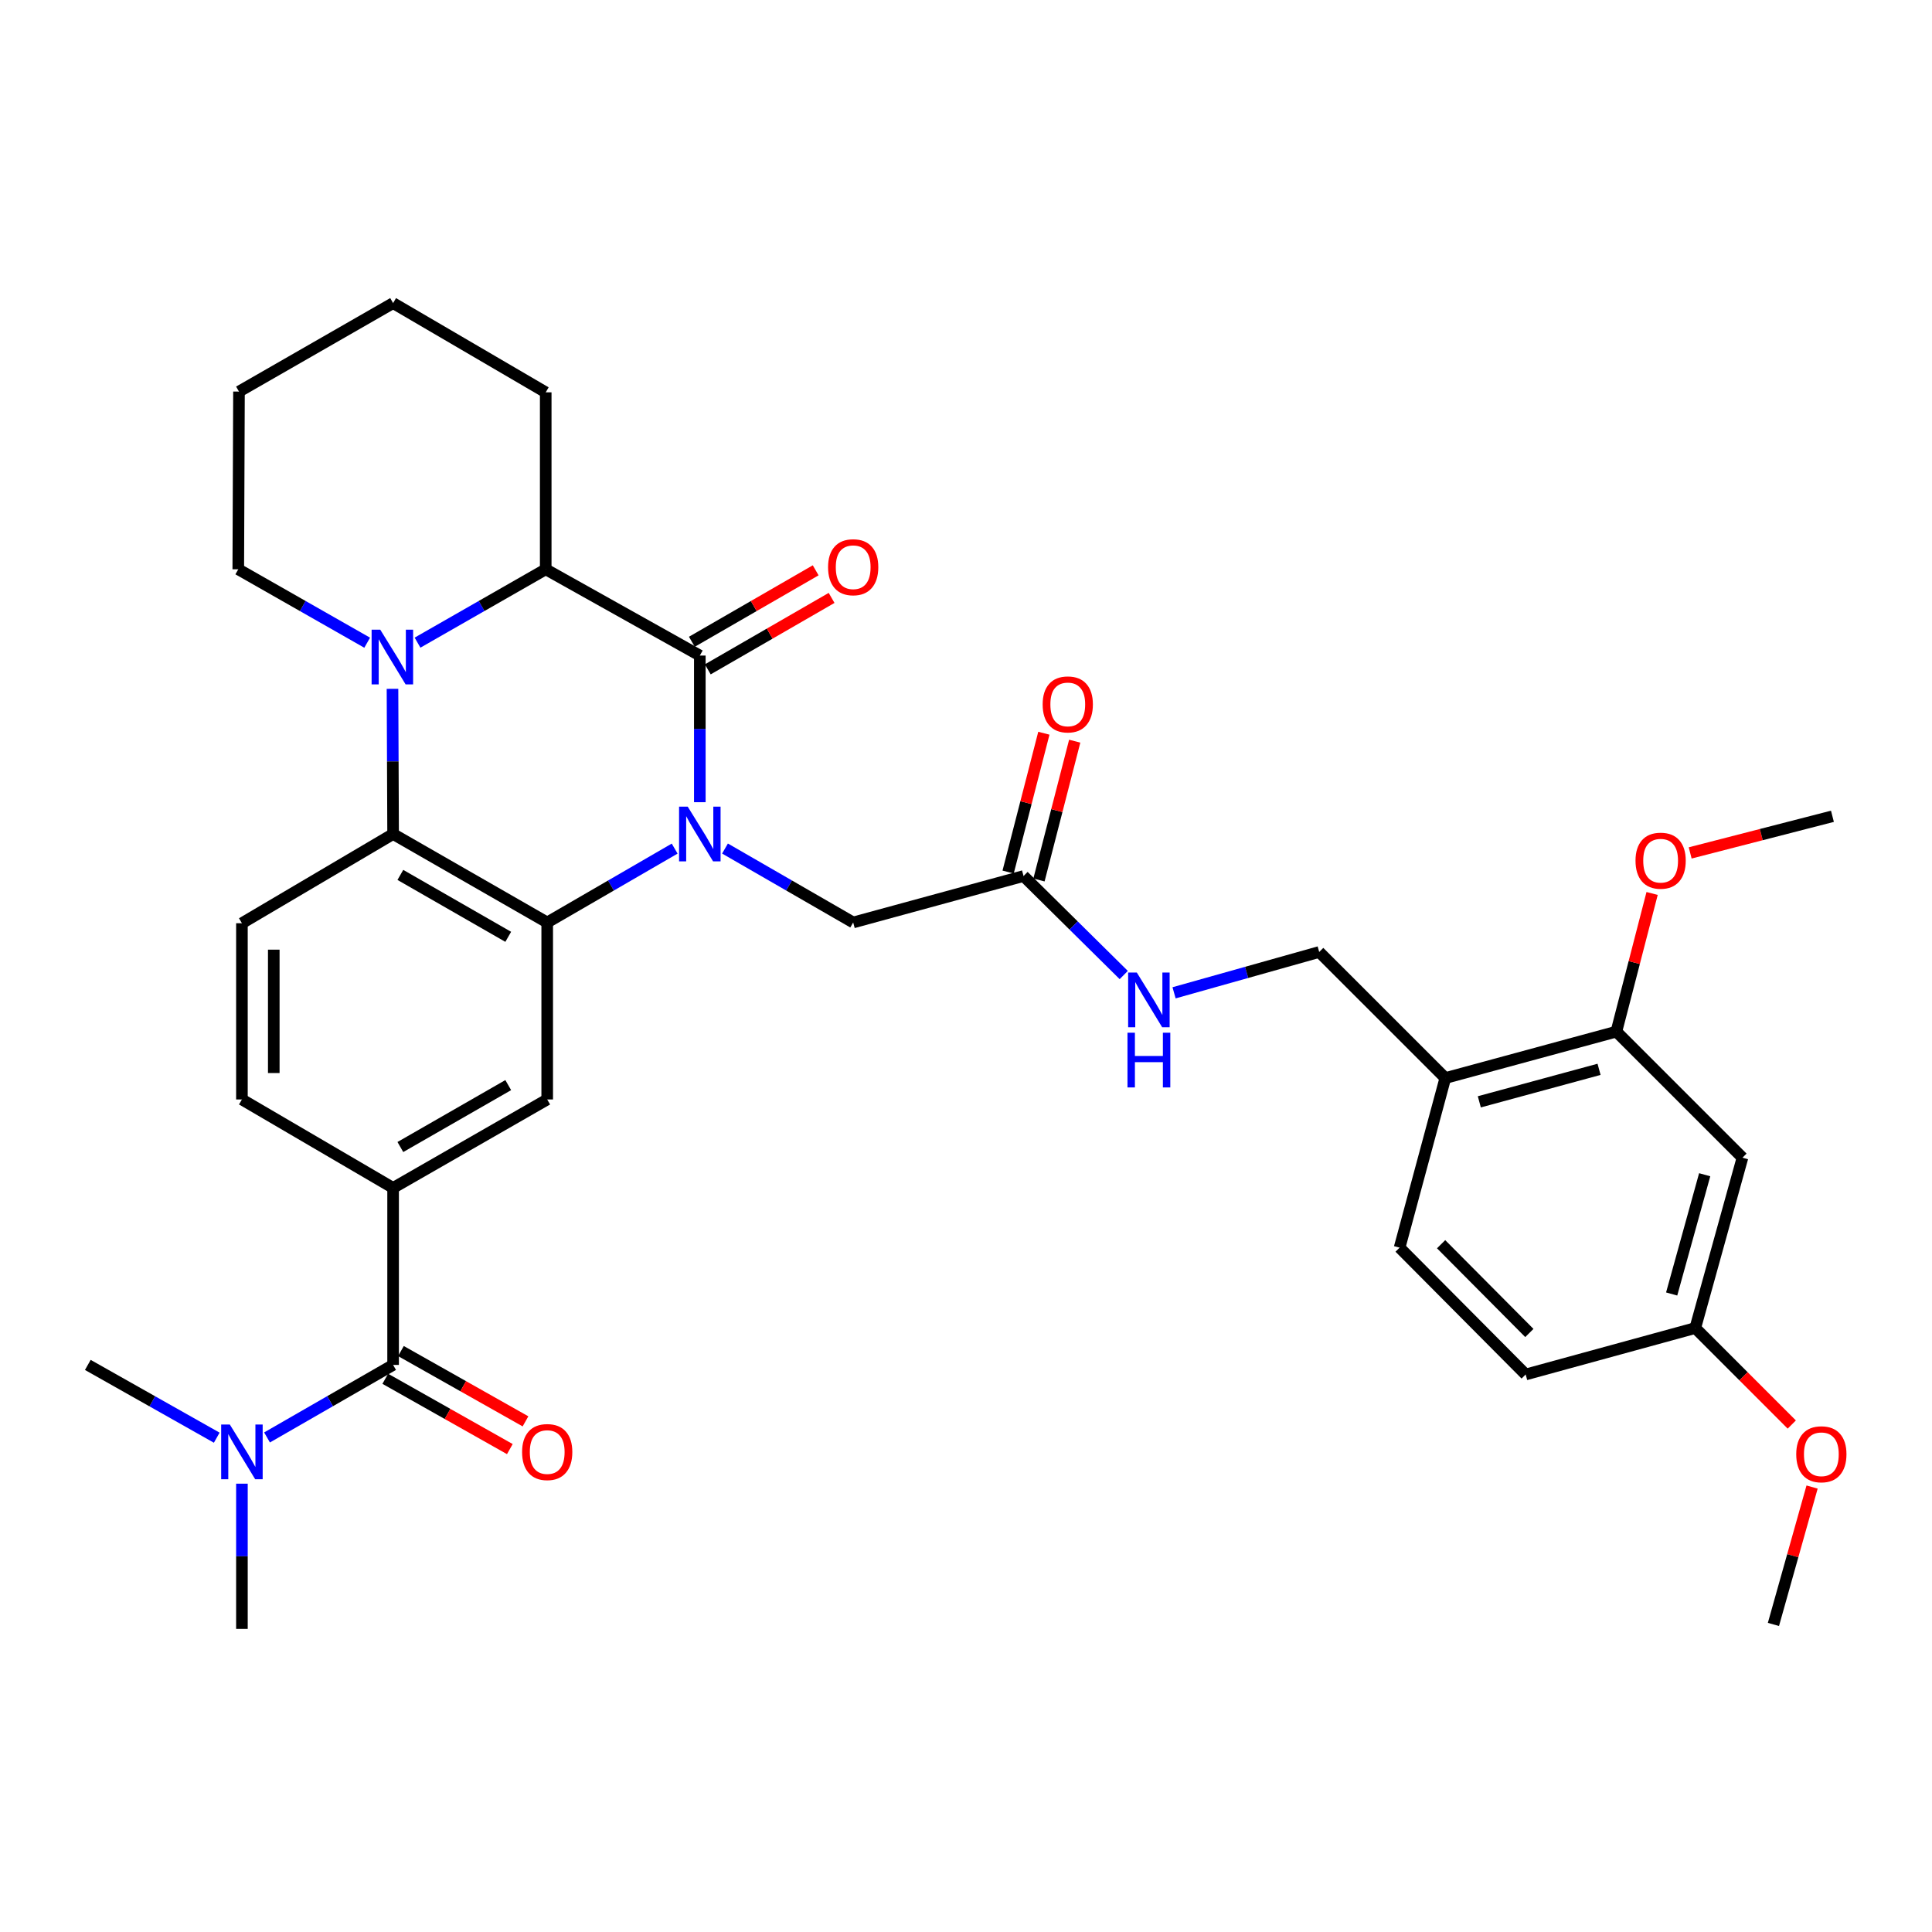 <?xml version='1.0' encoding='iso-8859-1'?>
<svg version='1.1' baseProfile='full'
              xmlns='http://www.w3.org/2000/svg'
                      xmlns:rdkit='http://www.rdkit.org/xml'
                      xmlns:xlink='http://www.w3.org/1999/xlink'
                  xml:space='preserve'
width='1000px' height='1000px' viewBox='0 0 1000 1000'>
<!-- END OF HEADER -->
<rect style='opacity:1.0;fill:#FFFFFF;stroke:none' width='1000' height='1000' x='0' y='0'> </rect>
<path class='bond-0' d='M 362.227,415.217 L 362.227,377.268' style='fill:none;fill-rule:evenodd;stroke:#0000FF;stroke-width:6px;stroke-linecap:butt;stroke-linejoin:miter;stroke-opacity:1' />
<path class='bond-0' d='M 362.227,377.268 L 362.227,339.319' style='fill:none;fill-rule:evenodd;stroke:#000000;stroke-width:6px;stroke-linecap:butt;stroke-linejoin:miter;stroke-opacity:1' />
<path class='bond-1' d='M 349.205,439.234 L 316.219,458.35' style='fill:none;fill-rule:evenodd;stroke:#0000FF;stroke-width:6px;stroke-linecap:butt;stroke-linejoin:miter;stroke-opacity:1' />
<path class='bond-1' d='M 316.219,458.35 L 283.233,477.467' style='fill:none;fill-rule:evenodd;stroke:#000000;stroke-width:6px;stroke-linecap:butt;stroke-linejoin:miter;stroke-opacity:1' />
<path class='bond-8' d='M 375.258,439.202 L 408.432,458.334' style='fill:none;fill-rule:evenodd;stroke:#0000FF;stroke-width:6px;stroke-linecap:butt;stroke-linejoin:miter;stroke-opacity:1' />
<path class='bond-8' d='M 408.432,458.334 L 441.606,477.467' style='fill:none;fill-rule:evenodd;stroke:#000000;stroke-width:6px;stroke-linecap:butt;stroke-linejoin:miter;stroke-opacity:1' />
<path class='bond-4' d='M 362.227,339.319 L 282.464,294.665' style='fill:none;fill-rule:evenodd;stroke:#000000;stroke-width:6px;stroke-linecap:butt;stroke-linejoin:miter;stroke-opacity:1' />
<path class='bond-14' d='M 366.348,346.459 L 398.391,327.967' style='fill:none;fill-rule:evenodd;stroke:#000000;stroke-width:6px;stroke-linecap:butt;stroke-linejoin:miter;stroke-opacity:1' />
<path class='bond-14' d='M 398.391,327.967 L 430.435,309.476' style='fill:none;fill-rule:evenodd;stroke:#FF0000;stroke-width:6px;stroke-linecap:butt;stroke-linejoin:miter;stroke-opacity:1' />
<path class='bond-14' d='M 358.107,332.179 L 390.15,313.687' style='fill:none;fill-rule:evenodd;stroke:#000000;stroke-width:6px;stroke-linecap:butt;stroke-linejoin:miter;stroke-opacity:1' />
<path class='bond-14' d='M 390.15,313.687 L 422.194,295.195' style='fill:none;fill-rule:evenodd;stroke:#FF0000;stroke-width:6px;stroke-linecap:butt;stroke-linejoin:miter;stroke-opacity:1' />
<path class='bond-3' d='M 283.233,477.467 L 203.47,431.686' style='fill:none;fill-rule:evenodd;stroke:#000000;stroke-width:6px;stroke-linecap:butt;stroke-linejoin:miter;stroke-opacity:1' />
<path class='bond-3' d='M 263.061,484.9 L 207.227,452.853' style='fill:none;fill-rule:evenodd;stroke:#000000;stroke-width:6px;stroke-linecap:butt;stroke-linejoin:miter;stroke-opacity:1' />
<path class='bond-6' d='M 283.233,477.467 L 283.233,569.083' style='fill:none;fill-rule:evenodd;stroke:#000000;stroke-width:6px;stroke-linecap:butt;stroke-linejoin:miter;stroke-opacity:1' />
<path class='bond-2' d='M 203.154,356.539 L 203.312,394.112' style='fill:none;fill-rule:evenodd;stroke:#0000FF;stroke-width:6px;stroke-linecap:butt;stroke-linejoin:miter;stroke-opacity:1' />
<path class='bond-2' d='M 203.312,394.112 L 203.47,431.686' style='fill:none;fill-rule:evenodd;stroke:#000000;stroke-width:6px;stroke-linecap:butt;stroke-linejoin:miter;stroke-opacity:1' />
<path class='bond-23' d='M 190.051,332.665 L 156.691,313.665' style='fill:none;fill-rule:evenodd;stroke:#0000FF;stroke-width:6px;stroke-linecap:butt;stroke-linejoin:miter;stroke-opacity:1' />
<path class='bond-23' d='M 156.691,313.665 L 123.331,294.665' style='fill:none;fill-rule:evenodd;stroke:#000000;stroke-width:6px;stroke-linecap:butt;stroke-linejoin:miter;stroke-opacity:1' />
<path class='bond-34' d='M 216.112,332.634 L 249.288,313.65' style='fill:none;fill-rule:evenodd;stroke:#0000FF;stroke-width:6px;stroke-linecap:butt;stroke-linejoin:miter;stroke-opacity:1' />
<path class='bond-34' d='M 249.288,313.65 L 282.464,294.665' style='fill:none;fill-rule:evenodd;stroke:#000000;stroke-width:6px;stroke-linecap:butt;stroke-linejoin:miter;stroke-opacity:1' />
<path class='bond-9' d='M 203.47,431.686 L 125.218,477.861' style='fill:none;fill-rule:evenodd;stroke:#000000;stroke-width:6px;stroke-linecap:butt;stroke-linejoin:miter;stroke-opacity:1' />
<path class='bond-26' d='M 282.464,294.665 L 282.464,203.067' style='fill:none;fill-rule:evenodd;stroke:#000000;stroke-width:6px;stroke-linecap:butt;stroke-linejoin:miter;stroke-opacity:1' />
<path class='bond-5' d='M 203.47,706.48 L 203.47,614.864' style='fill:none;fill-rule:evenodd;stroke:#000000;stroke-width:6px;stroke-linecap:butt;stroke-linejoin:miter;stroke-opacity:1' />
<path class='bond-15' d='M 203.47,706.48 L 170.842,725.251' style='fill:none;fill-rule:evenodd;stroke:#000000;stroke-width:6px;stroke-linecap:butt;stroke-linejoin:miter;stroke-opacity:1' />
<path class='bond-15' d='M 170.842,725.251 L 138.215,744.023' style='fill:none;fill-rule:evenodd;stroke:#0000FF;stroke-width:6px;stroke-linecap:butt;stroke-linejoin:miter;stroke-opacity:1' />
<path class='bond-18' d='M 199.418,713.659 L 231.655,731.854' style='fill:none;fill-rule:evenodd;stroke:#000000;stroke-width:6px;stroke-linecap:butt;stroke-linejoin:miter;stroke-opacity:1' />
<path class='bond-18' d='M 231.655,731.854 L 263.891,750.049' style='fill:none;fill-rule:evenodd;stroke:#FF0000;stroke-width:6px;stroke-linecap:butt;stroke-linejoin:miter;stroke-opacity:1' />
<path class='bond-18' d='M 207.522,699.301 L 239.759,717.496' style='fill:none;fill-rule:evenodd;stroke:#000000;stroke-width:6px;stroke-linecap:butt;stroke-linejoin:miter;stroke-opacity:1' />
<path class='bond-18' d='M 239.759,717.496 L 271.996,735.691' style='fill:none;fill-rule:evenodd;stroke:#FF0000;stroke-width:6px;stroke-linecap:butt;stroke-linejoin:miter;stroke-opacity:1' />
<path class='bond-7' d='M 283.233,569.083 L 203.47,614.864' style='fill:none;fill-rule:evenodd;stroke:#000000;stroke-width:6px;stroke-linecap:butt;stroke-linejoin:miter;stroke-opacity:1' />
<path class='bond-7' d='M 263.061,561.65 L 207.227,593.697' style='fill:none;fill-rule:evenodd;stroke:#000000;stroke-width:6px;stroke-linecap:butt;stroke-linejoin:miter;stroke-opacity:1' />
<path class='bond-17' d='M 203.47,614.864 L 125.218,569.083' style='fill:none;fill-rule:evenodd;stroke:#000000;stroke-width:6px;stroke-linecap:butt;stroke-linejoin:miter;stroke-opacity:1' />
<path class='bond-12' d='M 441.606,477.467 L 529.787,453.423' style='fill:none;fill-rule:evenodd;stroke:#000000;stroke-width:6px;stroke-linecap:butt;stroke-linejoin:miter;stroke-opacity:1' />
<path class='bond-35' d='M 125.218,477.861 L 125.218,569.083' style='fill:none;fill-rule:evenodd;stroke:#000000;stroke-width:6px;stroke-linecap:butt;stroke-linejoin:miter;stroke-opacity:1' />
<path class='bond-35' d='M 141.706,491.544 L 141.706,555.4' style='fill:none;fill-rule:evenodd;stroke:#000000;stroke-width:6px;stroke-linecap:butt;stroke-linejoin:miter;stroke-opacity:1' />
<path class='bond-10' d='M 748.092,558 L 682.82,492.745' style='fill:none;fill-rule:evenodd;stroke:#000000;stroke-width:6px;stroke-linecap:butt;stroke-linejoin:miter;stroke-opacity:1' />
<path class='bond-11' d='M 748.092,558 L 836.631,533.964' style='fill:none;fill-rule:evenodd;stroke:#000000;stroke-width:6px;stroke-linecap:butt;stroke-linejoin:miter;stroke-opacity:1' />
<path class='bond-11' d='M 765.692,570.306 L 827.669,553.481' style='fill:none;fill-rule:evenodd;stroke:#000000;stroke-width:6px;stroke-linecap:butt;stroke-linejoin:miter;stroke-opacity:1' />
<path class='bond-21' d='M 748.092,558 L 724.432,645.778' style='fill:none;fill-rule:evenodd;stroke:#000000;stroke-width:6px;stroke-linecap:butt;stroke-linejoin:miter;stroke-opacity:1' />
<path class='bond-13' d='M 836.631,533.964 L 901.894,599.219' style='fill:none;fill-rule:evenodd;stroke:#000000;stroke-width:6px;stroke-linecap:butt;stroke-linejoin:miter;stroke-opacity:1' />
<path class='bond-25' d='M 836.631,533.964 L 845.88,498.209' style='fill:none;fill-rule:evenodd;stroke:#000000;stroke-width:6px;stroke-linecap:butt;stroke-linejoin:miter;stroke-opacity:1' />
<path class='bond-25' d='M 845.88,498.209 L 855.129,462.455' style='fill:none;fill-rule:evenodd;stroke:#FF0000;stroke-width:6px;stroke-linecap:butt;stroke-linejoin:miter;stroke-opacity:1' />
<path class='bond-16' d='M 529.787,453.423 L 555.716,479.048' style='fill:none;fill-rule:evenodd;stroke:#000000;stroke-width:6px;stroke-linecap:butt;stroke-linejoin:miter;stroke-opacity:1' />
<path class='bond-16' d='M 555.716,479.048 L 581.645,504.673' style='fill:none;fill-rule:evenodd;stroke:#0000FF;stroke-width:6px;stroke-linecap:butt;stroke-linejoin:miter;stroke-opacity:1' />
<path class='bond-20' d='M 537.771,455.478 L 547.02,419.553' style='fill:none;fill-rule:evenodd;stroke:#000000;stroke-width:6px;stroke-linecap:butt;stroke-linejoin:miter;stroke-opacity:1' />
<path class='bond-20' d='M 547.02,419.553 L 556.27,383.628' style='fill:none;fill-rule:evenodd;stroke:#FF0000;stroke-width:6px;stroke-linecap:butt;stroke-linejoin:miter;stroke-opacity:1' />
<path class='bond-20' d='M 521.804,451.367 L 531.053,415.442' style='fill:none;fill-rule:evenodd;stroke:#000000;stroke-width:6px;stroke-linecap:butt;stroke-linejoin:miter;stroke-opacity:1' />
<path class='bond-20' d='M 531.053,415.442 L 540.303,379.517' style='fill:none;fill-rule:evenodd;stroke:#FF0000;stroke-width:6px;stroke-linecap:butt;stroke-linejoin:miter;stroke-opacity:1' />
<path class='bond-37' d='M 901.894,599.219 L 877.474,687.391' style='fill:none;fill-rule:evenodd;stroke:#000000;stroke-width:6px;stroke-linecap:butt;stroke-linejoin:miter;stroke-opacity:1' />
<path class='bond-37' d='M 882.342,608.044 L 865.248,669.764' style='fill:none;fill-rule:evenodd;stroke:#000000;stroke-width:6px;stroke-linecap:butt;stroke-linejoin:miter;stroke-opacity:1' />
<path class='bond-28' d='M 112.188,744.146 L 78.821,725.313' style='fill:none;fill-rule:evenodd;stroke:#0000FF;stroke-width:6px;stroke-linecap:butt;stroke-linejoin:miter;stroke-opacity:1' />
<path class='bond-28' d='M 78.821,725.313 L 45.455,706.48' style='fill:none;fill-rule:evenodd;stroke:#000000;stroke-width:6px;stroke-linecap:butt;stroke-linejoin:miter;stroke-opacity:1' />
<path class='bond-29' d='M 125.218,767.95 L 125.218,805.533' style='fill:none;fill-rule:evenodd;stroke:#0000FF;stroke-width:6px;stroke-linecap:butt;stroke-linejoin:miter;stroke-opacity:1' />
<path class='bond-29' d='M 125.218,805.533 L 125.218,843.116' style='fill:none;fill-rule:evenodd;stroke:#000000;stroke-width:6px;stroke-linecap:butt;stroke-linejoin:miter;stroke-opacity:1' />
<path class='bond-19' d='M 607.695,513.876 L 645.257,503.311' style='fill:none;fill-rule:evenodd;stroke:#0000FF;stroke-width:6px;stroke-linecap:butt;stroke-linejoin:miter;stroke-opacity:1' />
<path class='bond-19' d='M 645.257,503.311 L 682.82,492.745' style='fill:none;fill-rule:evenodd;stroke:#000000;stroke-width:6px;stroke-linecap:butt;stroke-linejoin:miter;stroke-opacity:1' />
<path class='bond-24' d='M 724.432,645.778 L 789.687,711.426' style='fill:none;fill-rule:evenodd;stroke:#000000;stroke-width:6px;stroke-linecap:butt;stroke-linejoin:miter;stroke-opacity:1' />
<path class='bond-24' d='M 745.914,644.002 L 791.592,689.955' style='fill:none;fill-rule:evenodd;stroke:#000000;stroke-width:6px;stroke-linecap:butt;stroke-linejoin:miter;stroke-opacity:1' />
<path class='bond-22' d='M 877.474,687.391 L 789.687,711.426' style='fill:none;fill-rule:evenodd;stroke:#000000;stroke-width:6px;stroke-linecap:butt;stroke-linejoin:miter;stroke-opacity:1' />
<path class='bond-27' d='M 877.474,687.391 L 902.448,712.364' style='fill:none;fill-rule:evenodd;stroke:#000000;stroke-width:6px;stroke-linecap:butt;stroke-linejoin:miter;stroke-opacity:1' />
<path class='bond-27' d='M 902.448,712.364 L 927.421,737.338' style='fill:none;fill-rule:evenodd;stroke:#FF0000;stroke-width:6px;stroke-linecap:butt;stroke-linejoin:miter;stroke-opacity:1' />
<path class='bond-32' d='M 123.331,294.665 L 123.697,202.683' style='fill:none;fill-rule:evenodd;stroke:#000000;stroke-width:6px;stroke-linecap:butt;stroke-linejoin:miter;stroke-opacity:1' />
<path class='bond-30' d='M 874.835,441.469 L 911.649,431.989' style='fill:none;fill-rule:evenodd;stroke:#FF0000;stroke-width:6px;stroke-linecap:butt;stroke-linejoin:miter;stroke-opacity:1' />
<path class='bond-30' d='M 911.649,431.989 L 948.462,422.508' style='fill:none;fill-rule:evenodd;stroke:#000000;stroke-width:6px;stroke-linecap:butt;stroke-linejoin:miter;stroke-opacity:1' />
<path class='bond-33' d='M 282.464,203.067 L 203.47,156.884' style='fill:none;fill-rule:evenodd;stroke:#000000;stroke-width:6px;stroke-linecap:butt;stroke-linejoin:miter;stroke-opacity:1' />
<path class='bond-31' d='M 937.931,769.695 L 927.927,805.251' style='fill:none;fill-rule:evenodd;stroke:#FF0000;stroke-width:6px;stroke-linecap:butt;stroke-linejoin:miter;stroke-opacity:1' />
<path class='bond-31' d='M 927.927,805.251 L 917.924,840.808' style='fill:none;fill-rule:evenodd;stroke:#000000;stroke-width:6px;stroke-linecap:butt;stroke-linejoin:miter;stroke-opacity:1' />
<path class='bond-36' d='M 123.697,202.683 L 203.47,156.884' style='fill:none;fill-rule:evenodd;stroke:#000000;stroke-width:6px;stroke-linecap:butt;stroke-linejoin:miter;stroke-opacity:1' />
<path  class='atom-0' d='M 355.967 417.526
L 365.247 432.526
Q 366.167 434.006, 367.647 436.686
Q 369.127 439.366, 369.207 439.526
L 369.207 417.526
L 372.967 417.526
L 372.967 445.846
L 369.087 445.846
L 359.127 429.446
Q 357.967 427.526, 356.727 425.326
Q 355.527 423.126, 355.167 422.446
L 355.167 445.846
L 351.487 445.846
L 351.487 417.526
L 355.967 417.526
' fill='#0000FF'/>
<path  class='atom-3' d='M 196.825 325.929
L 206.105 340.929
Q 207.025 342.409, 208.505 345.089
Q 209.985 347.769, 210.065 347.929
L 210.065 325.929
L 213.825 325.929
L 213.825 354.249
L 209.945 354.249
L 199.985 337.849
Q 198.825 335.929, 197.585 333.729
Q 196.385 331.529, 196.025 330.849
L 196.025 354.249
L 192.345 354.249
L 192.345 325.929
L 196.825 325.929
' fill='#0000FF'/>
<path  class='atom-15' d='M 428.606 293.591
Q 428.606 286.791, 431.966 282.991
Q 435.326 279.191, 441.606 279.191
Q 447.886 279.191, 451.246 282.991
Q 454.606 286.791, 454.606 293.591
Q 454.606 300.471, 451.206 304.391
Q 447.806 308.271, 441.606 308.271
Q 435.366 308.271, 431.966 304.391
Q 428.606 300.511, 428.606 293.591
M 441.606 305.071
Q 445.926 305.071, 448.246 302.191
Q 450.606 299.271, 450.606 293.591
Q 450.606 288.031, 448.246 285.231
Q 445.926 282.391, 441.606 282.391
Q 437.286 282.391, 434.926 285.191
Q 432.606 287.991, 432.606 293.591
Q 432.606 299.311, 434.926 302.191
Q 437.286 305.071, 441.606 305.071
' fill='#FF0000'/>
<path  class='atom-16' d='M 118.958 737.34
L 128.238 752.34
Q 129.158 753.82, 130.638 756.5
Q 132.118 759.18, 132.198 759.34
L 132.198 737.34
L 135.958 737.34
L 135.958 765.66
L 132.078 765.66
L 122.118 749.26
Q 120.958 747.34, 119.718 745.14
Q 118.518 742.94, 118.158 742.26
L 118.158 765.66
L 114.478 765.66
L 114.478 737.34
L 118.958 737.34
' fill='#0000FF'/>
<path  class='atom-17' d='M 588.406 503.381
L 597.686 518.381
Q 598.606 519.861, 600.086 522.541
Q 601.566 525.221, 601.646 525.381
L 601.646 503.381
L 605.406 503.381
L 605.406 531.701
L 601.526 531.701
L 591.566 515.301
Q 590.406 513.381, 589.166 511.181
Q 587.966 508.981, 587.606 508.301
L 587.606 531.701
L 583.926 531.701
L 583.926 503.381
L 588.406 503.381
' fill='#0000FF'/>
<path  class='atom-17' d='M 583.586 534.533
L 587.426 534.533
L 587.426 546.573
L 601.906 546.573
L 601.906 534.533
L 605.746 534.533
L 605.746 562.853
L 601.906 562.853
L 601.906 549.773
L 587.426 549.773
L 587.426 562.853
L 583.586 562.853
L 583.586 534.533
' fill='#0000FF'/>
<path  class='atom-19' d='M 270.233 751.58
Q 270.233 744.78, 273.593 740.98
Q 276.953 737.18, 283.233 737.18
Q 289.513 737.18, 292.873 740.98
Q 296.233 744.78, 296.233 751.58
Q 296.233 758.46, 292.833 762.38
Q 289.433 766.26, 283.233 766.26
Q 276.993 766.26, 273.593 762.38
Q 270.233 758.5, 270.233 751.58
M 283.233 763.06
Q 287.553 763.06, 289.873 760.18
Q 292.233 757.26, 292.233 751.58
Q 292.233 746.02, 289.873 743.22
Q 287.553 740.38, 283.233 740.38
Q 278.913 740.38, 276.553 743.18
Q 274.233 745.98, 274.233 751.58
Q 274.233 757.3, 276.553 760.18
Q 278.913 763.06, 283.233 763.06
' fill='#FF0000'/>
<path  class='atom-21' d='M 539.677 364.598
Q 539.677 357.798, 543.037 353.998
Q 546.397 350.198, 552.677 350.198
Q 558.957 350.198, 562.317 353.998
Q 565.677 357.798, 565.677 364.598
Q 565.677 371.478, 562.277 375.398
Q 558.877 379.278, 552.677 379.278
Q 546.437 379.278, 543.037 375.398
Q 539.677 371.518, 539.677 364.598
M 552.677 376.078
Q 556.997 376.078, 559.317 373.198
Q 561.677 370.278, 561.677 364.598
Q 561.677 359.038, 559.317 356.238
Q 556.997 353.398, 552.677 353.398
Q 548.357 353.398, 545.997 356.198
Q 543.677 358.998, 543.677 364.598
Q 543.677 370.318, 545.997 373.198
Q 548.357 376.078, 552.677 376.078
' fill='#FF0000'/>
<path  class='atom-26' d='M 846.539 445.488
Q 846.539 438.688, 849.899 434.888
Q 853.259 431.088, 859.539 431.088
Q 865.819 431.088, 869.179 434.888
Q 872.539 438.688, 872.539 445.488
Q 872.539 452.368, 869.139 456.288
Q 865.739 460.168, 859.539 460.168
Q 853.299 460.168, 849.899 456.288
Q 846.539 452.408, 846.539 445.488
M 859.539 456.968
Q 863.859 456.968, 866.179 454.088
Q 868.539 451.168, 868.539 445.488
Q 868.539 439.928, 866.179 437.128
Q 863.859 434.288, 859.539 434.288
Q 855.219 434.288, 852.859 437.088
Q 850.539 439.888, 850.539 445.488
Q 850.539 451.208, 852.859 454.088
Q 855.219 456.968, 859.539 456.968
' fill='#FF0000'/>
<path  class='atom-28' d='M 929.728 752.725
Q 929.728 745.925, 933.088 742.125
Q 936.448 738.325, 942.728 738.325
Q 949.008 738.325, 952.368 742.125
Q 955.728 745.925, 955.728 752.725
Q 955.728 759.605, 952.328 763.525
Q 948.928 767.405, 942.728 767.405
Q 936.488 767.405, 933.088 763.525
Q 929.728 759.645, 929.728 752.725
M 942.728 764.205
Q 947.048 764.205, 949.368 761.325
Q 951.728 758.405, 951.728 752.725
Q 951.728 747.165, 949.368 744.365
Q 947.048 741.525, 942.728 741.525
Q 938.408 741.525, 936.048 744.325
Q 933.728 747.125, 933.728 752.725
Q 933.728 758.445, 936.048 761.325
Q 938.408 764.205, 942.728 764.205
' fill='#FF0000'/>
</svg>
